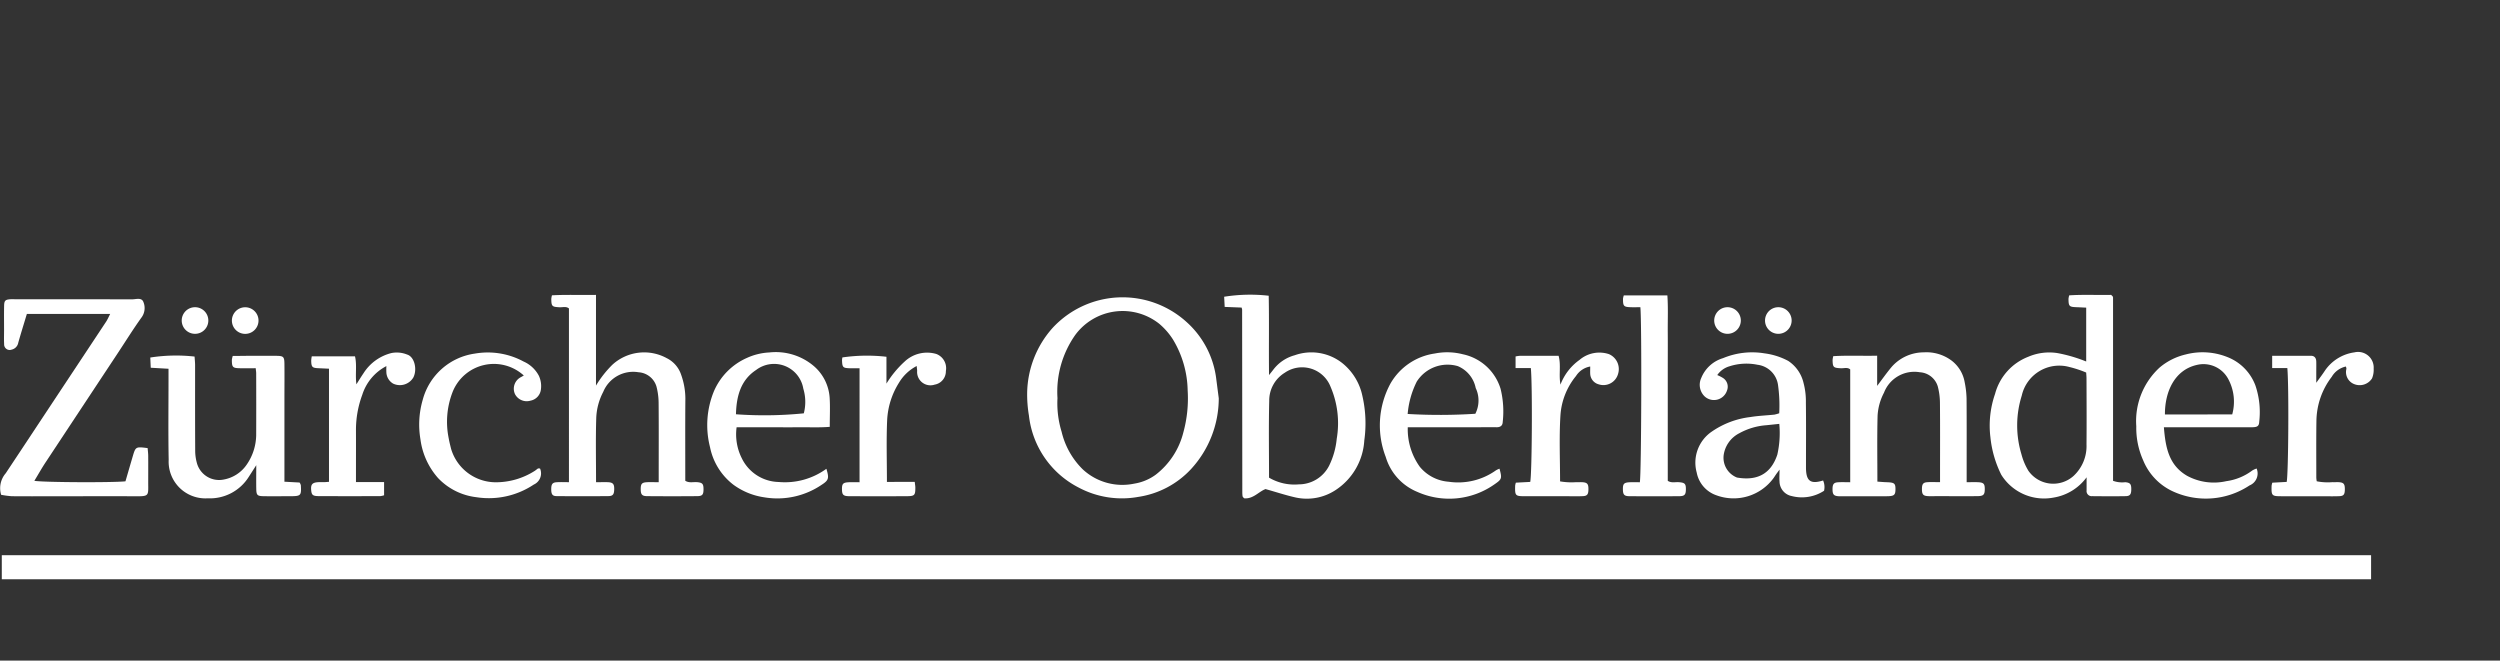 <?xml version="1.0" encoding="UTF-8"?>
<svg xmlns="http://www.w3.org/2000/svg" xmlns:xlink="http://www.w3.org/1999/xlink" width="246" height="65" viewBox="0 0 246 65">
  <rect x="0" y="0" width="246" height="65" fill="#333333" stroke="none"/>
  <defs>
    <clipPath id="clip-path">
      <rect id="Rechteck_311" data-name="Rechteck 311" width="233.569" height="28" transform="translate(0 0)" fill="#fff"></rect>
    </clipPath>
    <clipPath id="clip-Zeichenfläche_35">
      <rect width="246" height="65"></rect>
    </clipPath>
  </defs>
  <g id="Zeichenfläche_35" data-name="Zeichenfläche – 35" clip-path="url(#clip-Zeichenfläche_35)">
    <g id="Gruppe_1279" data-name="Gruppe 1279" transform="translate(0 29)">
      <g id="Gruppe_1278" data-name="Gruppe 1278" transform="translate(0 0)" clip-path="url(#clip-path)">
        <path id="Pfad_1228" data-name="Pfad 1228" d="M397.616,10.849a10.306,10.306,0,0,1-2.744,6.985,8.852,8.852,0,0,1-5.182,2.721,9.031,9.031,0,0,1-5.869-.924,9.082,9.082,0,0,1-4.884-7.074,12.476,12.476,0,0,1-.175-2.271,9.826,9.826,0,0,1,2.489-6.344,9.375,9.375,0,0,1,13.207-.586,8.973,8.973,0,0,1,2.915,5.627q.12.933.242,1.866m-15.87-.019a9.567,9.567,0,0,0,.409,3.324,7.657,7.657,0,0,0,2.073,3.685,5.722,5.722,0,0,0,5.087,1.408,4.882,4.882,0,0,0,2.09-.87,7.576,7.576,0,0,0,2.725-4.162,12.6,12.6,0,0,0,.426-4.137,10.028,10.028,0,0,0-1.439-5,6.754,6.754,0,0,0-1.362-1.562,5.793,5.793,0,0,0-8.257,1.1,9.7,9.7,0,0,0-1.752,6.215" transform="translate(-277.689 -0.66)" fill="#fff"></path>
        <path id="Pfad_1229" data-name="Pfad 1229" d="M207.674,18.491c.48,0,.844-.018,1.206,0,.475.03.6.2.581.728-.013.462-.131.635-.57.639q-2.551.024-5.1,0c-.415,0-.526-.193-.526-.679s.111-.656.524-.685c.391-.027.785-.006,1.219-.006V1.393c-.271-.229-.618-.1-.937-.118-.725-.038-.789-.091-.8-.814A2.162,2.162,0,0,1,203.336.1c1.412-.078,2.826-.013,4.333-.042V8.985a10.456,10.456,0,0,1,1.608-2.05,4.633,4.633,0,0,1,5.353-.652A2.809,2.809,0,0,1,216.043,7.9a7.052,7.052,0,0,1,.422,2.333c-.024,2.7-.009,5.4-.009,8.117.385.241.794.1,1.178.137.506.048.617.169.616.7s-.117.671-.632.675q-2.451.022-4.9,0c-.517,0-.641-.159-.647-.661-.007-.536.1-.68.6-.709.358-.021.718,0,1.169,0v-.86c0-2.335.013-4.669-.009-7a6.542,6.542,0,0,0-.213-1.566,1.969,1.969,0,0,0-1.758-1.394A3.185,3.185,0,0,0,208.383,9.6a6,6,0,0,0-.688,2.567c-.064,2.062-.02,4.127-.02,6.325" transform="translate(-149.024 -0.041)" fill="#fff"></path>
        <path id="Pfad_1230" data-name="Pfad 1230" d="M743.233,18.007a5.019,5.019,0,0,1-3.266,2,4.956,4.956,0,0,1-5.132-2.248,10.672,10.672,0,0,1-1.067-3.677,9.5,9.5,0,0,1,.458-4.285A5.4,5.4,0,0,1,737.5,6.145a5.233,5.233,0,0,1,2.9-.352,14.72,14.72,0,0,1,2.792.822v-5.3c-.309-.014-.628-.031-.948-.043-.722-.027-.786-.089-.795-.815a2,2,0,0,1,.07-.351C742.906.014,744.3.09,745.643.06c.066.061.093.082.115.106a.3.3,0,0,1,.057.077.255.255,0,0,1,.019.1q0,9,0,18.012a2.627,2.627,0,0,0,1.2.138c.49.047.6.183.594.72-.008.471-.124.644-.554.652-1.1.02-2.2.011-3.3,0a.5.5,0,0,1-.543-.568c0-.431,0-.862,0-1.292m-.034-10.3a10.814,10.814,0,0,0-1.67-.552,3.781,3.781,0,0,0-4.676,2.819,9.793,9.793,0,0,0-.033,5.763,6.085,6.085,0,0,0,.687,1.633,2.987,2.987,0,0,0,4.434.514,4,4,0,0,0,1.283-3.113c.021-2.162.007-4.325,0-6.488,0-.163-.017-.325-.031-.577" transform="translate(-537.91 -0.043)" fill="#fff"></path>
        <path id="Pfad_1231" data-name="Pfad 1231" d="M10.844,3h-8.2c-.284.944-.58,1.886-.848,2.835a.843.843,0,0,1-.644.678A.548.548,0,0,1,.407,5.97C.382,5.5.4,5.037.4,4.57c0-.8-.014-1.6.006-2.4.011-.478.127-.577.594-.611.2-.015.4,0,.6,0,3.8,0,7.6,0,11.4.007.379,0,.91-.2,1.1.234A1.561,1.561,0,0,1,13.9,3.385c-.808,1.132-1.544,2.316-2.312,3.477q-3.537,5.349-7.072,10.7c-.4.6-.752,1.231-1.135,1.861.782.152,7.614.189,8.964.05.231-.794.469-1.614.71-2.433.289-.982.3-.985,1.472-.836.019.243.055.5.057.755.007.9,0,1.8,0,2.7.01,1.234.086,1.293-1.234,1.286-2.733-.016-5.466,0-8.2,0-1.333,0-2.667.009-4-.006A8.956,8.956,0,0,1,.112,20.8a2.243,2.243,0,0,1,.449-2.117q1.569-2.36,3.13-4.725,3.377-5.1,6.751-10.194c.142-.214.242-.456.4-.763" transform="translate(0 -1.111)" fill="#fff"></path>
        <path id="Pfad_1232" data-name="Pfad 1232" d="M455.515,19.118c-.667.228-1.222,1-2.12.916-.046-.044-.072-.065-.093-.09a.325.325,0,0,1-.055-.079.3.3,0,0,1-.022-.1c-.008-.1-.017-.2-.017-.3q-.009-9-.018-18a1.387,1.387,0,0,0-.053-.2L451.474,1.2c-.019-.37-.036-.692-.052-1a16.256,16.256,0,0,1,4.384-.1c.052,2.536,0,5.088.032,7.809.208-.264.319-.4.421-.534a3.934,3.934,0,0,1,2.108-1.419,4.908,4.908,0,0,1,4.687.779,5.608,5.608,0,0,1,1.974,3.243,12.062,12.062,0,0,1,.183,4.365,6.269,6.269,0,0,1-2.855,4.9,5.139,5.139,0,0,1-3.906.707c-.931-.207-1.841-.51-2.936-.819m.328-1.128a4.919,4.919,0,0,0,2.931.658,3.348,3.348,0,0,0,2.976-1.834,7.646,7.646,0,0,0,.75-2.649,9.09,9.09,0,0,0-.616-5.143,3,3,0,0,0-4.5-1.354,3.2,3.2,0,0,0-1.526,2.769c-.062,2.495-.019,4.992-.019,7.553" transform="translate(-330.965 0)" fill="#fff"></path>
        <path id="Pfad_1233" data-name="Pfad 1233" d="M688.936,34.028c.436,0,.763-.011,1.09,0,.591.024.707.149.7.712-.007.527-.136.657-.748.661-1.334.011-2.668,0-4,0-.3,0-.6.019-.9-.006-.424-.035-.533-.189-.535-.674s.1-.661.515-.691c.391-.029.786-.006,1.266-.006v-.965c0-2.3.013-4.6-.01-6.9A6.512,6.512,0,0,0,686.1,24.6a1.962,1.962,0,0,0-1.762-1.39,3.2,3.2,0,0,0-3.528,2.01,5.49,5.49,0,0,0-.632,2.277c-.055,2.13-.019,4.263-.019,6.474.313.021.6.049.886.058.795.025.9.111.893.724-.01.542-.14.652-.857.656-1.367.007-2.735,0-4.1,0-.233,0-.469.017-.7-.005-.422-.04-.534-.192-.536-.675s.105-.66.517-.691c.391-.029.786-.006,1.223-.006v-11.1c-.261-.234-.608-.1-.926-.116-.73-.039-.793-.089-.809-.807a2.423,2.423,0,0,1,.066-.381c1.405-.09,2.817-.014,4.32-.048v2.972c.5-.664.939-1.286,1.425-1.867a4.216,4.216,0,0,1,3.175-1.434,4.13,4.13,0,0,1,2.71.8,3.4,3.4,0,0,1,1.306,2.161,9.074,9.074,0,0,1,.182,1.571c.019,2.368.009,4.736.009,7.1v1.14" transform="translate(-495.424 -15.58)" fill="#fff"></path>
        <path id="Pfad_1234" data-name="Pfad 1234" d="M65.8,23.7c-.584,0-1.081.009-1.578,0-.7-.016-.775-.1-.774-.834a2.059,2.059,0,0,1,.087-.373c.516,0,1.04-.013,1.563-.014.9,0,1.8-.008,2.7,0,.731.008.814.082.822.792.013,1.167,0,2.333,0,3.5v8.095l1.492.081a.866.866,0,0,1,.124.268c.059,1.016,0,1.073-1.021,1.078-.867,0-1.733.011-2.6,0-.67-.009-.755-.093-.767-.741-.013-.722,0-1.445,0-2.312-.308.48-.521.814-.736,1.146A4.51,4.51,0,0,1,61.07,36.5a3.618,3.618,0,0,1-3.84-3.793c-.051-2.6-.015-5.2-.016-7.8,0-.362,0-.724,0-1.155l-1.749-.1c-.017-.373-.031-.7-.045-1.005a16.429,16.429,0,0,1,4.358-.095c.017.275.051.564.051.852,0,2.8-.005,5.6.01,8.4a4.57,4.57,0,0,0,.179,1.265,2.261,2.261,0,0,0,2.618,1.585,3.481,3.481,0,0,0,2.272-1.471,5.23,5.23,0,0,0,.933-2.883c.009-2.033.006-4.066,0-6.1,0-.129-.023-.258-.047-.5" transform="translate(-40.632 -16.466)" fill="#fff"></path>
        <path id="Pfad_1235" data-name="Pfad 1235" d="M633.5,27.212a14.5,14.5,0,0,0-.128-2.847,2.323,2.323,0,0,0-2.008-1.928,5.445,5.445,0,0,0-2.762.151,2.209,2.209,0,0,0-1.2.864,3.553,3.553,0,0,1,.587.3,1.021,1.021,0,0,1,.374,1.214,1.351,1.351,0,0,1-2.193.593,1.586,1.586,0,0,1-.342-1.823,3.34,3.34,0,0,1,2.142-1.95,7.454,7.454,0,0,1,4.08-.472,6.767,6.767,0,0,1,2.332.742,3.561,3.561,0,0,1,1.506,2.152,7.112,7.112,0,0,1,.235,1.964c.028,2,.01,4,.01,6,0,.133,0,.267,0,.4.008,1.278.417,1.651,1.684,1.25a1.6,1.6,0,0,1,.094,1.014,3.985,3.985,0,0,1-3.181.52,1.481,1.481,0,0,1-1.2-1.42c-.028-.329,0-.663,0-1.183-.177.243-.256.346-.33.451-.094.136-.18.279-.279.412a4.875,4.875,0,0,1-5.6,1.666,2.948,2.948,0,0,1-1.94-2.234,3.694,3.694,0,0,1,1.5-4.046,8.4,8.4,0,0,1,3.772-1.42c.782-.129,1.58-.157,2.37-.239a3.349,3.349,0,0,0,.474-.134m.008,1.044c-.5.053-.895.095-1.287.134a6.472,6.472,0,0,0-2.639.785,2.862,2.862,0,0,0-1.549,2.177,2.092,2.092,0,0,0,1.316,2.186c1.777.306,3.283-.18,3.968-2.261a9.643,9.643,0,0,0,.192-3.021" transform="translate(-458.424 -15.544)" fill="#fff"></path>
        <path id="Pfad_1236" data-name="Pfad 1236" d="M790.507,28.615c.16,1.974.481,3.728,2.284,4.774a5.535,5.535,0,0,0,3.856.527,5.475,5.475,0,0,0,2.547-1.044,1.938,1.938,0,0,1,.44-.2,1.271,1.271,0,0,1-.7,1.663,7.773,7.773,0,0,1-7.669.526,5.75,5.75,0,0,1-2.79-2.981,7.816,7.816,0,0,1-.685-3.369,7.148,7.148,0,0,1,2.311-5.789,6.153,6.153,0,0,1,2.561-1.277,6.561,6.561,0,0,1,4.082.255,4.8,4.8,0,0,1,2.772,2.809,8.164,8.164,0,0,1,.375,3.532c-.021.459-.172.567-.743.57-1.7.009-3.4,0-5.1,0h-3.55m6.732-1.263a4.694,4.694,0,0,0-.4-3.5,2.76,2.76,0,0,0-3.121-1.36c-2.161.509-3.114,2.649-3.1,4.863Z" transform="translate(-577.58 -15.569)" fill="#fff"></path>
        <path id="Pfad_1237" data-name="Pfad 1237" d="M263.708,28.613a5.219,5.219,0,0,0,.495,3.014,4.136,4.136,0,0,0,3.645,2.368,6.93,6.93,0,0,0,4.695-1.3c.271.905.248,1.12-.454,1.568a7.757,7.757,0,0,1-5.681,1.237,6.78,6.78,0,0,1-3-1.224,6.186,6.186,0,0,1-2.315-3.706,8.766,8.766,0,0,1,.365-5.46,6.306,6.306,0,0,1,3.264-3.324,6.023,6.023,0,0,1,2.2-.537,5.783,5.783,0,0,1,4.431,1.379,4.489,4.489,0,0,1,1.509,3.049c.061.926.012,1.859.012,2.892-1.034.082-2.023.031-3.009.041-1.033.009-2.066,0-3.1,0Zm-.063-1.282a39.067,39.067,0,0,0,6.676-.092,4.469,4.469,0,0,0-.05-2.429,2.916,2.916,0,0,0-4.644-1.837c-1.513.992-1.937,2.574-1.982,4.358" transform="translate(-191.226 -15.567)" fill="#fff"></path>
        <path id="Pfad_1238" data-name="Pfad 1238" d="M511.613,28.61a6.348,6.348,0,0,0,1.182,3.883,4.064,4.064,0,0,0,2.849,1.476,6.4,6.4,0,0,0,4.635-1.115,2.072,2.072,0,0,1,.361-.171c.261.965.235,1.04-.5,1.544a7.708,7.708,0,0,1-7.575.745,5.371,5.371,0,0,1-3.121-3.447,8.64,8.64,0,0,1,.466-7.219,6.007,6.007,0,0,1,4.371-2.957,6.194,6.194,0,0,1,2.749.075,4.94,4.94,0,0,1,3.716,3.4,9.287,9.287,0,0,1,.21,3.266c-.011.363-.241.52-.6.515-.567-.006-1.134,0-1.7,0h-7.046m-.007-1.306a54.244,54.244,0,0,0,6.659-.019,2.881,2.881,0,0,0,.036-2.534,2.962,2.962,0,0,0-1.756-2.152,3.588,3.588,0,0,0-4.046,1.525,8.743,8.743,0,0,0-.893,3.18" transform="translate(-373.089 -15.565)" fill="#fff"></path>
        <path id="Pfad_1239" data-name="Pfad 1239" d="M166.463,32.745a1.206,1.206,0,0,1-.613,1.585,7.961,7.961,0,0,1-5.67,1.241,6.183,6.183,0,0,1-3.739-1.87,7.127,7.127,0,0,1-1.744-3.82,8.716,8.716,0,0,1,.232-3.918,6.2,6.2,0,0,1,5.128-4.521,7.4,7.4,0,0,1,4.792.783,3.109,3.109,0,0,1,1.5,1.4,2.413,2.413,0,0,1,.2,1.359,1.268,1.268,0,0,1-1.023,1.09A1.3,1.3,0,0,1,164,25.43a1.279,1.279,0,0,1,.608-1.682c.084-.051.171-.1.26-.148a4.37,4.37,0,0,0-6.992,1.584,8.077,8.077,0,0,0-.4,4.584c.061.356.153.708.24,1.06a4.591,4.591,0,0,0,4.378,3.277,7.117,7.117,0,0,0,3.846-1.12c.112-.07.211-.162.32-.237.022-.015.063,0,.2,0" transform="translate(-113.325 -15.649)" fill="#fff"></path>
        <path id="Pfad_1240" data-name="Pfad 1240" d="M560.216,22.814h-1.49V21.672a2.867,2.867,0,0,1,.406-.063c1.265,0,2.531,0,3.829,0,.253.919,0,1.825.183,2.835a5.262,5.262,0,0,1,1.876-2.434,3.009,3.009,0,0,1,2.889-.569,1.6,1.6,0,0,1,.895,1.973,1.493,1.493,0,0,1-1.9,1,1.121,1.121,0,0,1-.832-1.016c-.013-.227,0-.455,0-.738a2.075,2.075,0,0,0-1.4.937,6.8,6.8,0,0,0-1.534,3.924c-.129,2.123-.033,4.26-.033,6.443a6.7,6.7,0,0,0,1.585.079c.233.011.469-.015.7.01.41.045.512.2.506.7-.005.48-.116.644-.544.664-.566.027-1.134.007-1.7.007-1.334,0-2.668,0-4,0-.957,0-.993-.048-.966-1.041a2.074,2.074,0,0,1,.067-.293l1.415-.074c.173-.725.228-9.577.06-11.2" transform="translate(-409.594 -15.596)" fill="#fff"></path>
        <path id="Pfad_1241" data-name="Pfad 1241" d="M839.211,22.713h-1.492V21.5h3.8c.38,0,.531.228.54.574s0,.667,0,1v1.085c.345-.483.625-.845.873-1.228a4.211,4.211,0,0,1,2.879-1.766,1.537,1.537,0,0,1,1.895,1.6,2.193,2.193,0,0,1-.16.96,1.443,1.443,0,0,1-1.748.567,1.27,1.27,0,0,1-.772-1.506.811.811,0,0,0-.055-.228,2.135,2.135,0,0,0-1.388,1.011,7.277,7.277,0,0,0-1.509,4.338c-.028,1.866-.011,3.733-.011,5.6a3.244,3.244,0,0,0,.041.343,5.624,5.624,0,0,0,1.557.086c.233.013.468-.015.7.01.408.043.515.2.51.7s-.115.649-.538.669c-.565.026-1.133.007-1.7.007-1.333,0-2.667,0-4,0-.956,0-1-.055-.969-1.04a2,2,0,0,1,.069-.294l1.414-.076c.172-.733.228-9.487.064-11.2" transform="translate(-614.138 -15.492)" fill="#fff"></path>
        <path id="Pfad_1242" data-name="Pfad 1242" d="M600.2,1.418c-.356,0-.653.008-.95,0-.694-.022-.77-.106-.764-.841a1.572,1.572,0,0,1,.078-.319h4.288c.084,1.206.028,2.426.038,3.643.01,1.2,0,2.4,0,3.6v11c.358.233.732.107,1.083.134.594.045.707.15.7.717-.007.506-.127.656-.646.661q-2.449.02-4.9,0c-.522,0-.643-.155-.651-.656-.009-.57.1-.691.695-.716.327-.014.656,0,.971,0,.155-.8.2-15.685.054-17.218" transform="translate(-438.782 -0.188)" fill="#fff"></path>
        <path id="Pfad_1243" data-name="Pfad 1243" d="M116.46,34.018V22.883c-.342-.016-.664-.032-.985-.045-.666-.027-.749-.1-.765-.747a2.913,2.913,0,0,1,.056-.425h4.254c.206.874.006,1.775.138,2.753.262-.411.471-.758.7-1.091a4.565,4.565,0,0,1,2.748-1.986,2.723,2.723,0,0,1,1.546.15c.724.221,1.013,1.463.607,2.257a1.543,1.543,0,0,1-1.991.6,1.354,1.354,0,0,1-.66-1.063,5.848,5.848,0,0,1,0-.659,4.82,4.82,0,0,0-2.374,2.827,9.913,9.913,0,0,0-.62,3.5c.007,1.4,0,2.8,0,4.2v.884h2.767v1.3a1.849,1.849,0,0,1-.381.084q-3,.009-6,0c-.612,0-.738-.1-.786-.524-.073-.638.094-.827.76-.852.167-.006.334,0,.5,0,.132,0,.263-.017.492-.032" transform="translate(-84.087 -15.603)" fill="#fff"></path>
        <path id="Pfad_1244" data-name="Pfad 1244" d="M317.638,34.033c.033.3.06.429.06.56,0,.768-.073.849-.862.853q-2.8.013-5.6,0c-.622,0-.746-.129-.757-.654-.012-.571.1-.695.69-.72.327-.014.656,0,1.039,0V22.855c-.345,0-.669.009-.993,0-.642-.022-.706-.093-.732-.776a1.735,1.735,0,0,1,.037-.288,16.805,16.805,0,0,1,4.335-.065v2.641a9.959,9.959,0,0,1,1.78-2.16,3.215,3.215,0,0,1,3.127-.756,1.5,1.5,0,0,1,.94,1.679,1.331,1.331,0,0,1-1.109,1.339,1.311,1.311,0,0,1-1.717-1.363c-.007-.127-.025-.253-.047-.47a4.378,4.378,0,0,0-1.742,1.647,7.589,7.589,0,0,0-1.162,3.658c-.09,1.994-.024,3.995-.024,6.1Z" transform="translate(-227.628 -15.62)" fill="#fff"></path>
        <rect id="Rechteck_310" data-name="Rechteck 310" width="233.139" height="2.37" transform="translate(0.176 25.63)" fill="#fff"></rect>
        <path id="Pfad_1245" data-name="Pfad 1245" d="M653.5,5.918a1.309,1.309,0,1,1-1.309-1.309A1.309,1.309,0,0,1,653.5,5.918" transform="translate(-477.203 -3.379)" fill="#fff"></path>
        <path id="Pfad_1246" data-name="Pfad 1246" d="M634.755,5.918a1.309,1.309,0,1,1-1.309-1.309,1.309,1.309,0,0,1,1.309,1.309" transform="translate(-463.458 -3.379)" fill="#fff"></path>
        <path id="Pfad_1247" data-name="Pfad 1247" d="M88.132,5.938a1.309,1.309,0,1,1-1.309-1.309,1.309,1.309,0,0,1,1.309,1.309" transform="translate(-62.695 -3.394)" fill="#fff"></path>
        <path id="Pfad_1248" data-name="Pfad 1248" d="M69.633,5.918a1.309,1.309,0,1,1-1.309-1.309,1.309,1.309,0,0,1,1.309,1.309" transform="translate(-49.133 -3.379)" fill="#fff"></path>
      </g>
    </g>
  </g>
</svg>
